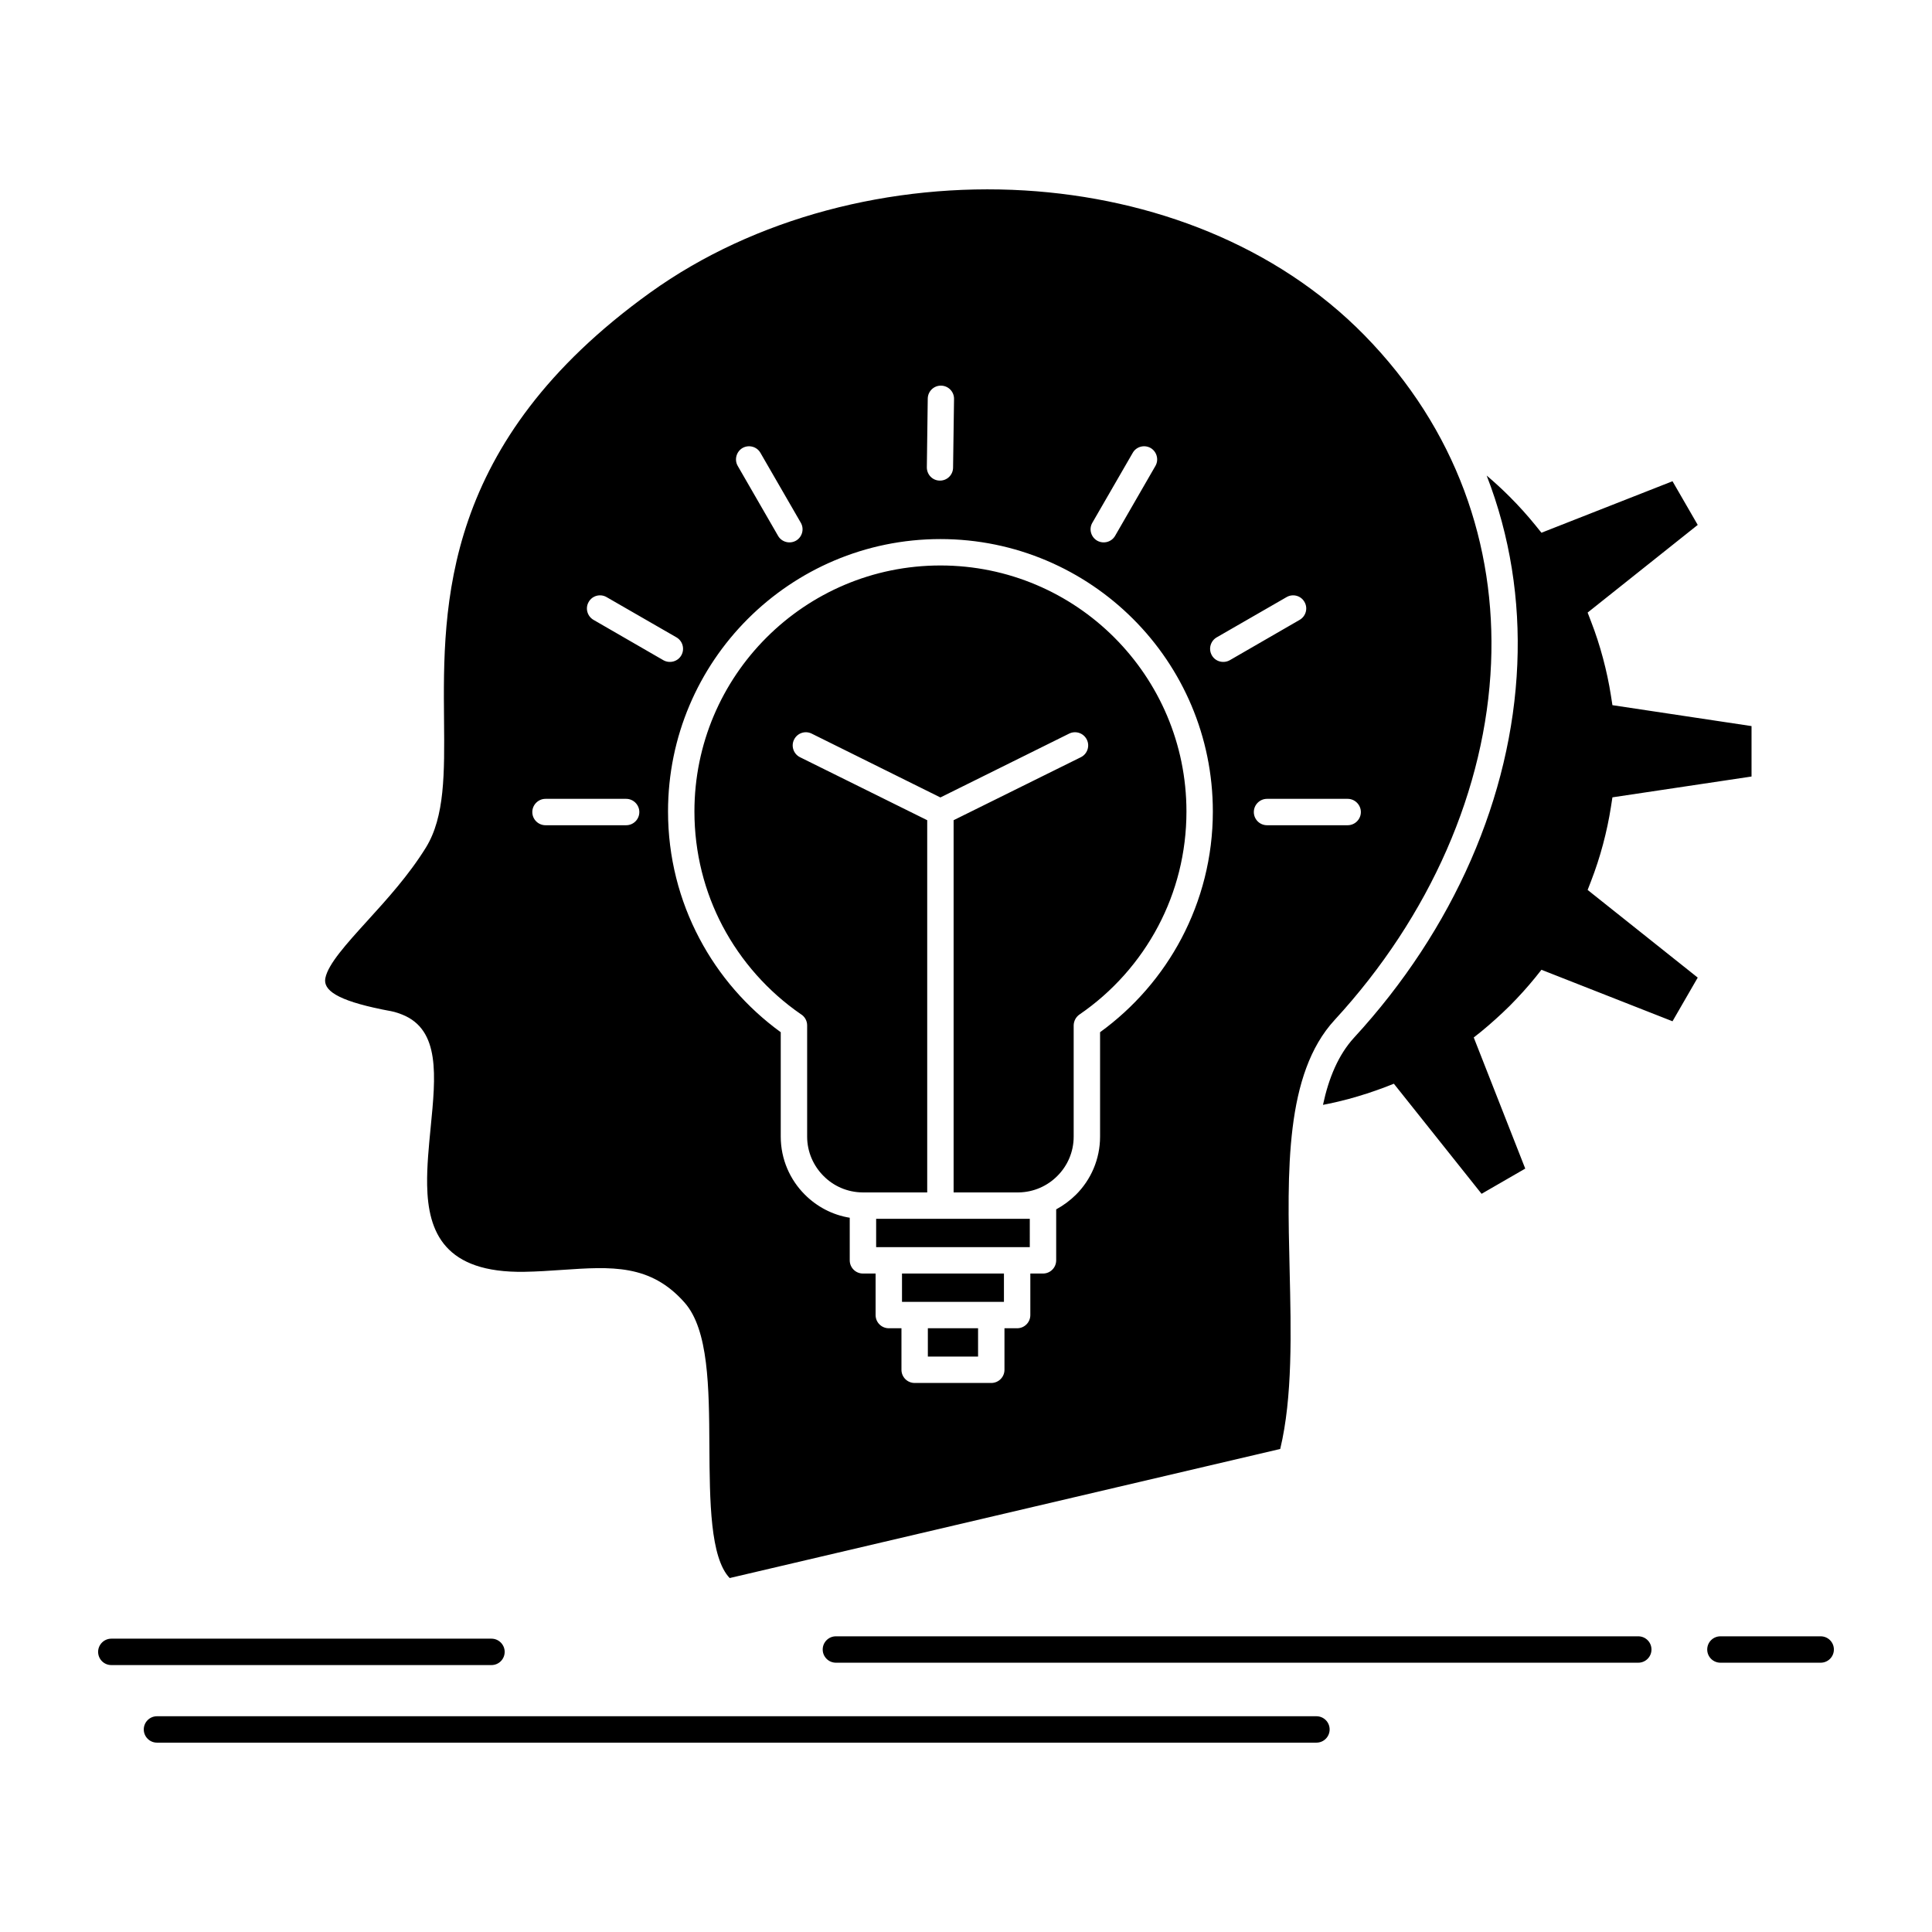 <?xml version="1.0" ?>
<!DOCTYPE svg  PUBLIC '-//W3C//DTD SVG 1.1//EN'  'http://www.w3.org/Graphics/SVG/1.1/DTD/svg11.dtd'>

<svg fill="#000000" width="800px" height="800px" viewBox="0 0 512 512" version="1.1" xml:space="preserve" xmlns="http://www.w3.org/2000/svg" xmlns:xlink="http://www.w3.org/1999/xlink">
<g id="_x34_74_x2C__creative_x2C__creativity_x2C__head_x2C__idea_x2C__thinking">
<g>
<path d="M266.195,352.001v11.004c0,1.935-1.565,3.497-3.499,3.497h-20.303    c-1.934,0-3.497-1.563-3.497-3.497v-11.004h-3.355c-1.934,0-3.498-1.563-3.498-3.497V337.5h-3.355    c-1.934,0-3.499-1.565-3.499-3.499v-11.288c-4.606-0.739-8.729-2.957-11.885-6.113c-3.939-3.924-6.398-9.383-6.398-15.385v-27.667    c-8.958-6.512-16.379-15.014-21.569-24.88c-5.303-10.037-8.302-21.498-8.302-33.611c0-19.934,8.089-37.99,21.142-51.042    c13.065-13.052,31.108-21.155,51.04-21.155c19.934,0,37.99,8.104,51.056,21.155c13.066,13.052,21.143,31.108,21.143,51.042    c0,12.113-3.016,23.574-8.305,33.611c-5.202,9.866-12.609,18.368-21.581,24.88v27.667c0,6.002-2.446,11.461-6.384,15.385    c-1.55,1.535-3.313,2.844-5.247,3.895v13.507c0,1.934-1.563,3.499-3.497,3.499h-3.355v11.004c0,1.934-1.563,3.497-3.497,3.497    H266.195z M295.325,168.963c-11.786-11.801-28.107-19.107-46.107-19.107c-17.999,0-34.293,7.307-46.094,19.107    s-19.093,28.094-19.093,46.094c0,10.977,2.701,21.328,7.465,30.369c4.933,9.327,12.057,17.346,20.701,23.317    c1.023,0.597,1.706,1.733,1.706,2.985v29.486c0,4.068,1.677,7.764,4.35,10.436c2.645,2.674,6.313,4.324,10.351,4.352h0.086h17.032    v-98.641l-33.71-16.693c-1.72-0.854-2.43-2.957-1.578-4.662c0.853-1.736,2.943-2.446,4.664-1.594l34.121,16.92l34.123-16.92    c1.733-0.853,3.825-0.143,4.678,1.594c0.853,1.705,0.143,3.809-1.579,4.662l-33.723,16.693v98.641h17.046h0.186    c3.994-0.058,7.619-1.707,10.25-4.352c2.688-2.672,4.337-6.367,4.337-10.436v-29.486c0.028-1.109,0.555-2.19,1.536-2.873    c8.729-5.971,15.922-14.047,20.871-23.43c4.776-9.041,7.479-19.393,7.479-30.369C314.421,197.057,307.112,180.764,295.325,168.963    z M272.905,322.996h-2.858h-0.284h-20.445h-0.1h-0.084h-16.947v7.508h3.255h0.1h34.008h0.084h3.271V322.996z M239.039,345.007    h3.255h0.1h20.303h0.1h3.257V337.5h-27.014V345.007z M245.891,352.001v7.507h13.307v-7.507H245.891z M393.982,126.025    c6.227,16.037,8.843,32.984,8.118,50.047c-1.464,34.919-16.833,70.234-43.294,98.955c-4.121,4.52-6.682,10.634-8.203,17.771    c2.246-0.426,4.48-0.938,6.727-1.535c3.341-0.91,6.568-1.961,9.666-3.129l2.391-0.938l23.245,29.175l11.572-6.682l-13.647-34.748    l2.004-1.592c2.56-2.104,5.09-4.38,7.536-6.796c2.431-2.446,4.72-4.977,6.796-7.537l1.605-2.018l34.733,13.648l6.683-11.573    l-29.175-23.23l0.925-2.391c1.195-3.098,2.261-6.34,3.143-9.666c0.881-3.299,1.592-6.627,2.104-9.926l0.398-2.559l36.865-5.516    v-13.365l-36.865-5.545l-0.398-2.559c-0.513-3.299-1.224-6.598-2.104-9.896c-0.896-3.355-1.947-6.596-3.143-9.666l-0.925-2.419    l29.175-23.231l-6.683-11.572l-34.733,13.648l-1.605-1.99c-2.076-2.56-4.352-5.09-6.796-7.536    C398.135,129.693,396.102,127.818,393.982,126.025z M300.174,120.026c0.938-1.677,3.071-2.246,4.748-1.309    c1.649,0.967,2.232,3.101,1.281,4.75l-10.691,18.539c-0.953,1.649-3.087,2.218-4.75,1.278c-1.664-0.967-2.246-3.098-1.279-4.748    L300.174,120.026z M340.951,158.243c1.663-0.967,3.81-0.398,4.748,1.279c0.967,1.649,0.385,3.782-1.279,4.749l-18.512,10.691    c-1.678,0.938-3.811,0.37-4.749-1.279c-0.967-1.678-0.383-3.811,1.28-4.777L340.951,158.243z M357.144,211.701    c1.92,0,3.499,1.592,3.499,3.498c0,1.934-1.579,3.497-3.499,3.497h-21.367c-1.935,0-3.499-1.563-3.499-3.497    c0-1.906,1.564-3.498,3.499-3.498H357.144z M195.505,123.468c-0.953-1.649-0.37-3.783,1.279-4.75    c1.664-0.938,3.81-0.368,4.749,1.309l10.691,18.511c0.953,1.65,0.384,3.781-1.279,4.748c-1.663,0.939-3.797,0.371-4.748-1.278    L195.505,123.468z M157.287,164.271c-1.664-0.967-2.246-3.1-1.279-4.749c0.939-1.678,3.085-2.246,4.749-1.279l18.512,10.663    c1.664,0.967,2.246,3.1,1.279,4.777c-0.938,1.649-3.084,2.218-4.748,1.279L157.287,164.271z M144.563,218.696    c-1.92,0-3.498-1.563-3.498-3.497c0-1.906,1.578-3.498,3.498-3.498h21.369c1.934,0,3.497,1.592,3.497,3.498    c0,1.934-1.563,3.497-3.497,3.497H144.563z M245.863,105.638c0.028-1.934,1.607-3.47,3.527-3.44    c1.918,0.029,3.469,1.593,3.439,3.526l-0.256,18.198c-0.014,1.934-1.591,3.469-3.511,3.441c-1.919,0-3.455-1.594-3.441-3.527    L245.863,105.638z M41.598,461.819c-1.918,0-3.497-1.565-3.497-3.499c0-1.933,1.579-3.497,3.497-3.497H348.87    c1.934,0,3.497,1.564,3.497,3.497c0,1.934-1.563,3.499-3.497,3.499H41.598z M221.522,440.634c-1.919,0-3.497-1.563-3.497-3.497    s1.578-3.497,3.497-3.497h212.639c1.935,0,3.498,1.563,3.498,3.497s-1.563,3.497-3.498,3.497H221.522z M455.93,440.634    c-1.935,0-3.499-1.563-3.499-3.497s1.564-3.497,3.499-3.497h26.571c1.935,0,3.498,1.563,3.498,3.497s-1.563,3.497-3.498,3.497    H455.93z M29.499,441.261c-1.934,0-3.497-1.565-3.497-3.499c0-1.904,1.563-3.498,3.497-3.498h100.747    c1.934,0,3.498,1.594,3.498,3.498c0,1.934-1.563,3.499-3.498,3.499H29.499z M193.371,418.199l145.902-34.209    c3.297-13.763,2.885-30.824,2.488-47.6c-0.627-26.161-1.237-51.781,11.929-66.084c25.335-27.525,40.064-61.25,41.458-94.52    c1.307-31.192-9.143-62.046-33.597-86.982c-23.304-23.744-56.146-36.283-89.983-38.331c-35.302-2.104-71.613,7.194-99.267,27.07    c-55.308,39.753-54.91,82.917-54.625,113.399c0.128,13.99,0.228,25.507-4.805,33.668c-4.522,7.307-10.323,13.705-15.498,19.393    c-5.601,6.171-10.394,11.459-11.146,15.186c-0.655,3.184,3.042,5.885,15.07,8.331l1.309,0.256    c1.449,0.255,2.288,0.427,4.009,1.109c10.065,4.038,8.871,16.206,7.521,29.854c-0.499,5.092-1.025,10.408-0.939,15.328    c0.214,12.539,4.678,23.317,25.777,22.975c3.341-0.056,6.794-0.283,10.051-0.51c12.98-0.883,23.345-1.594,32.401,8.672    c6.37,7.194,6.484,22.492,6.57,37.961C188.083,397.867,188.196,412.767,193.371,418.199z" style="fill-rule:evenodd;clip-rule:evenodd;"/>
</g>
</g>
<g id="Layer_1"/>
</svg>